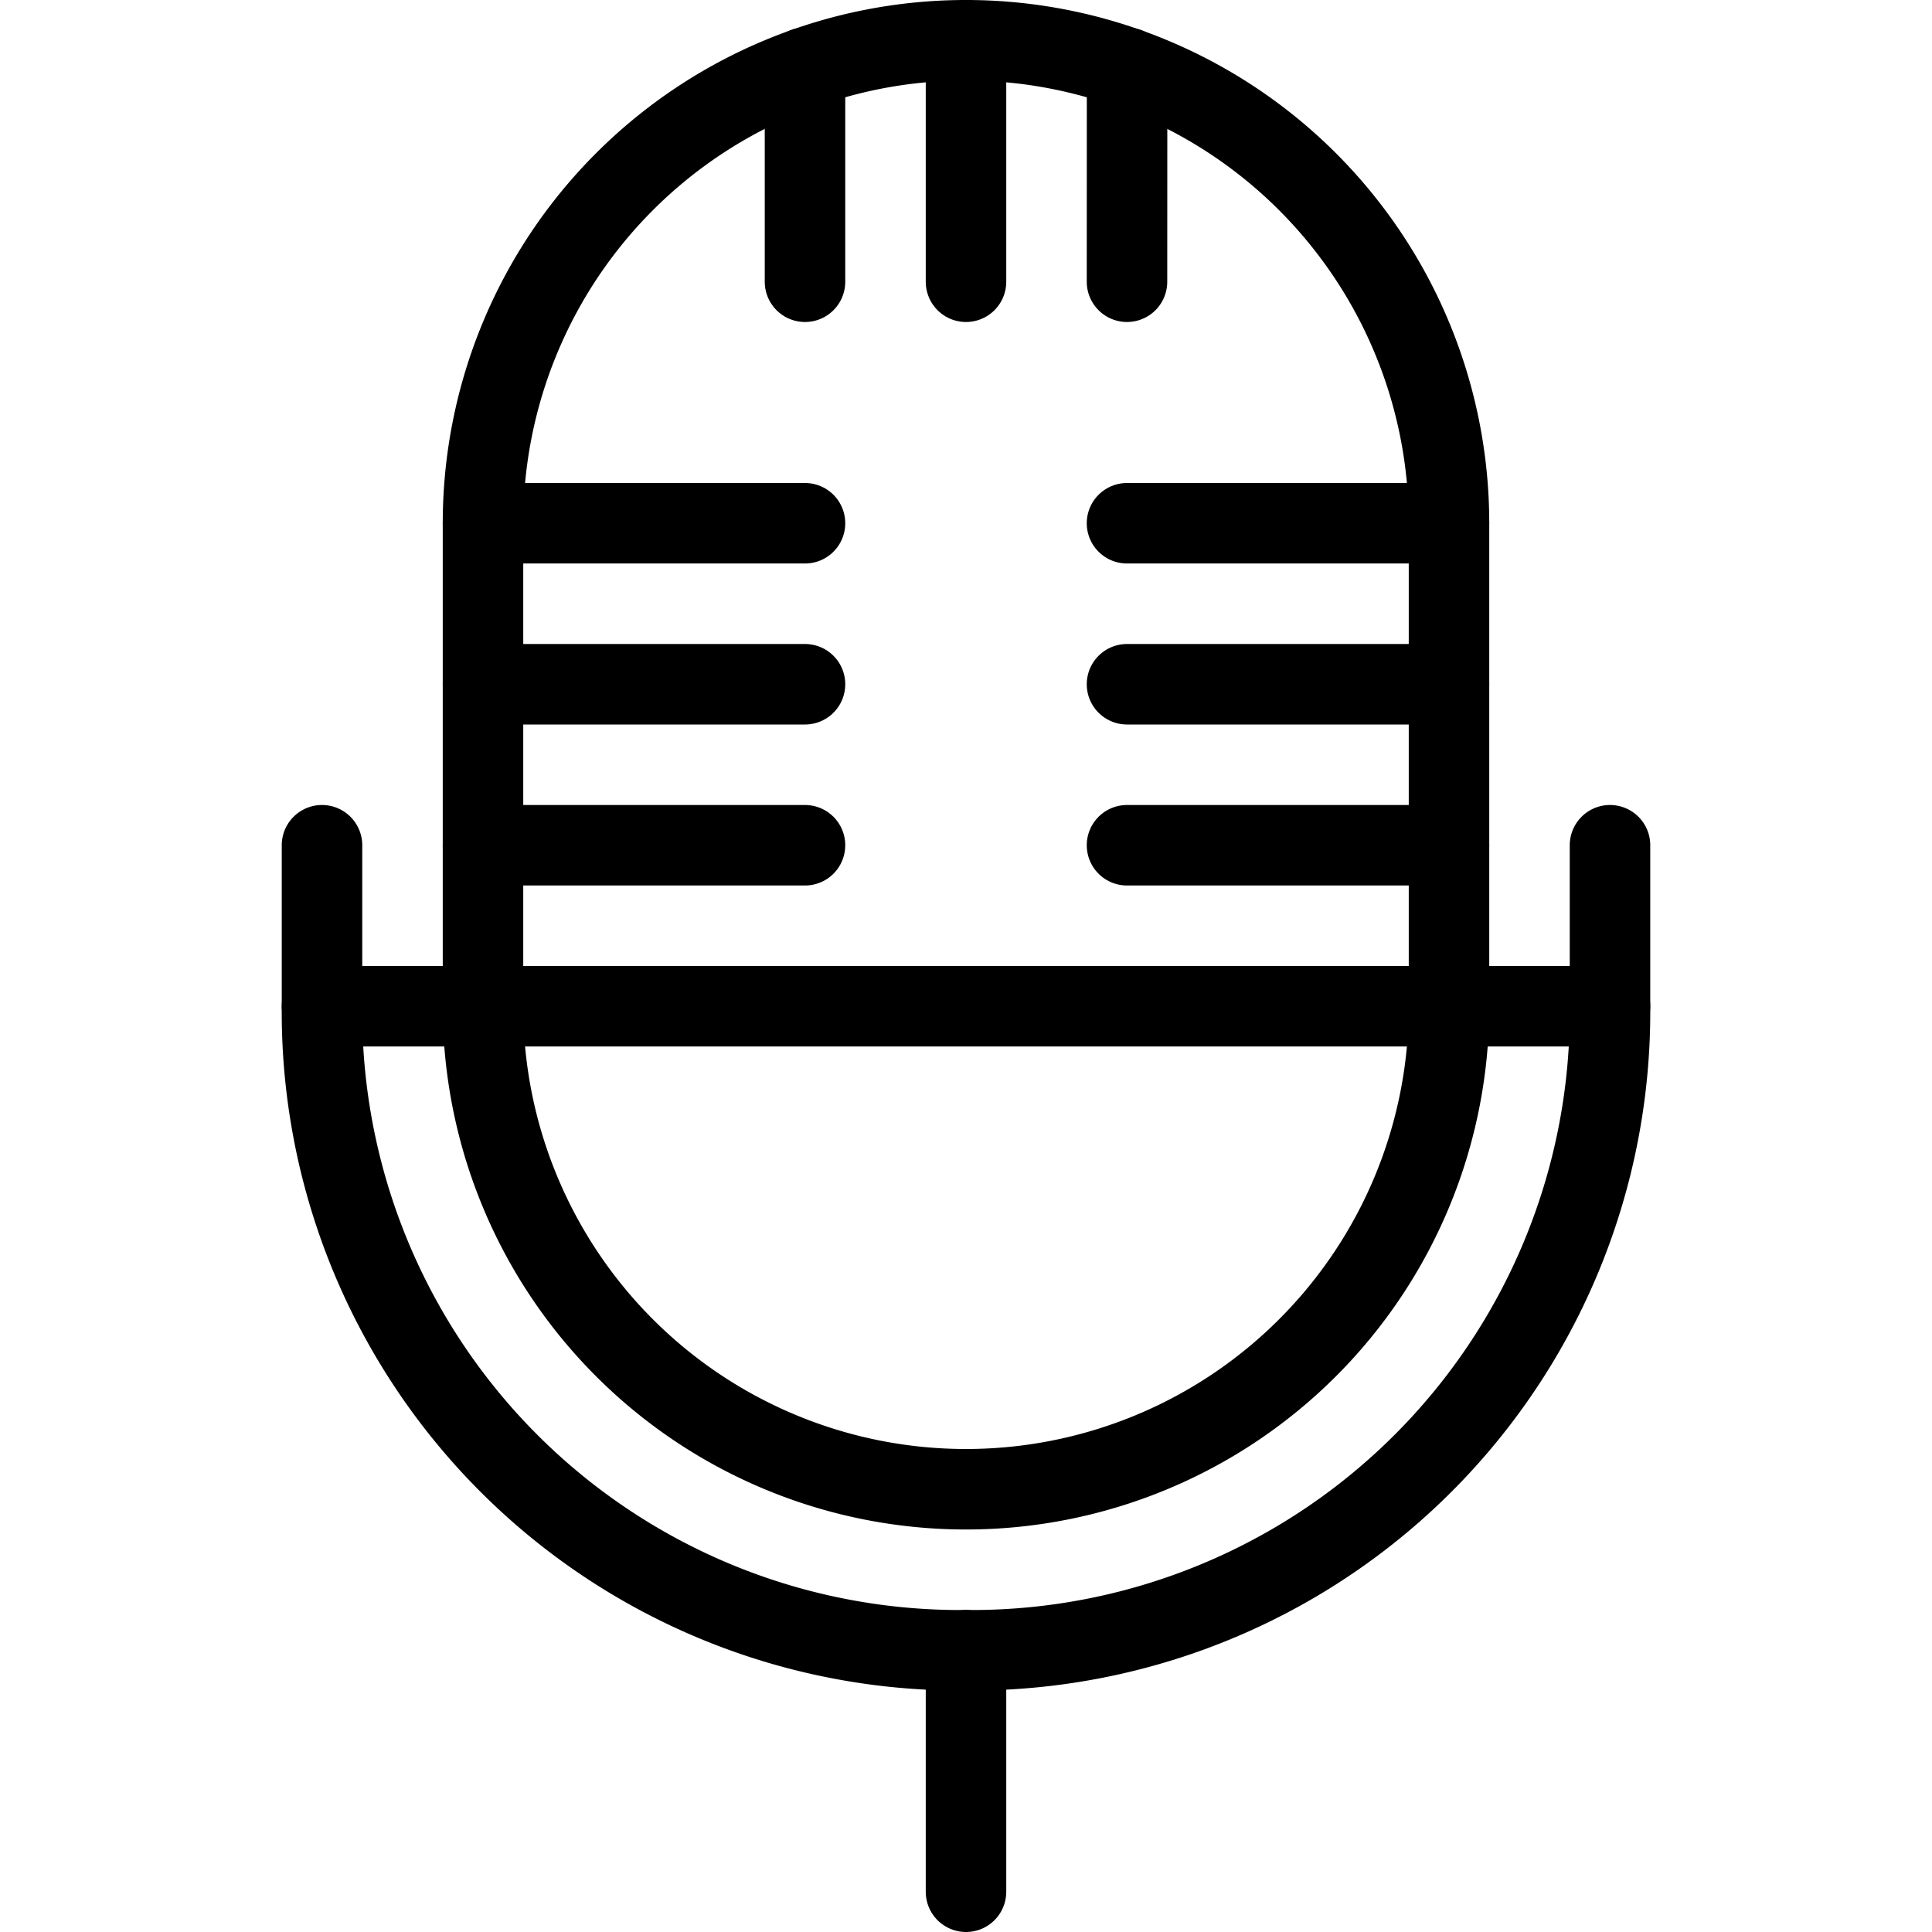 <svg viewBox="0 0 24 24" xmlns="http://www.w3.org/2000/svg"><g transform="matrix(1,0,0,1,0,0)"><path d="M18,12.5a6,6,0,0,1-12,0v-6a6,6,0,0,1,12,0Z" fill="none" stroke="#000000" stroke-linecap="round" stroke-linejoin="round"></path><path d="M4,10.5v2a7.929,7.929,0,0,0,8,8,7.93,7.93,0,0,0,8-8v-2" fill="none" stroke="#000000" stroke-linecap="round" stroke-linejoin="round"></path><path d="M12 20.5L12 23.5" fill="none" stroke="#000000" stroke-linecap="round" stroke-linejoin="round"></path><path d="M12 0.5L12 3.5" fill="none" stroke="#000000" stroke-linecap="round" stroke-linejoin="round"></path><path d="M14.001 0.842L14 3.5" fill="none" stroke="#000000" stroke-linecap="round" stroke-linejoin="round"></path><path d="M10 0.842L10 3.5" fill="none" stroke="#000000" stroke-linecap="round" stroke-linejoin="round"></path><path d="M4 12.5L20 12.5" fill="none" stroke="#000000" stroke-linecap="round" stroke-linejoin="round"></path><path d="M6 6.5L10 6.5" fill="none" stroke="#000000" stroke-linecap="round" stroke-linejoin="round"></path><path d="M6 8.5L10 8.5" fill="none" stroke="#000000" stroke-linecap="round" stroke-linejoin="round"></path><path d="M18 6.5L14 6.5" fill="none" stroke="#000000" stroke-linecap="round" stroke-linejoin="round"></path><path d="M18 8.5L14 8.5" fill="none" stroke="#000000" stroke-linecap="round" stroke-linejoin="round"></path><path d="M6 10.5L10 10.5" fill="none" stroke="#000000" stroke-linecap="round" stroke-linejoin="round"></path><path d="M18 10.5L14 10.5" fill="none" stroke="#000000" stroke-linecap="round" stroke-linejoin="round"></path></g></svg>